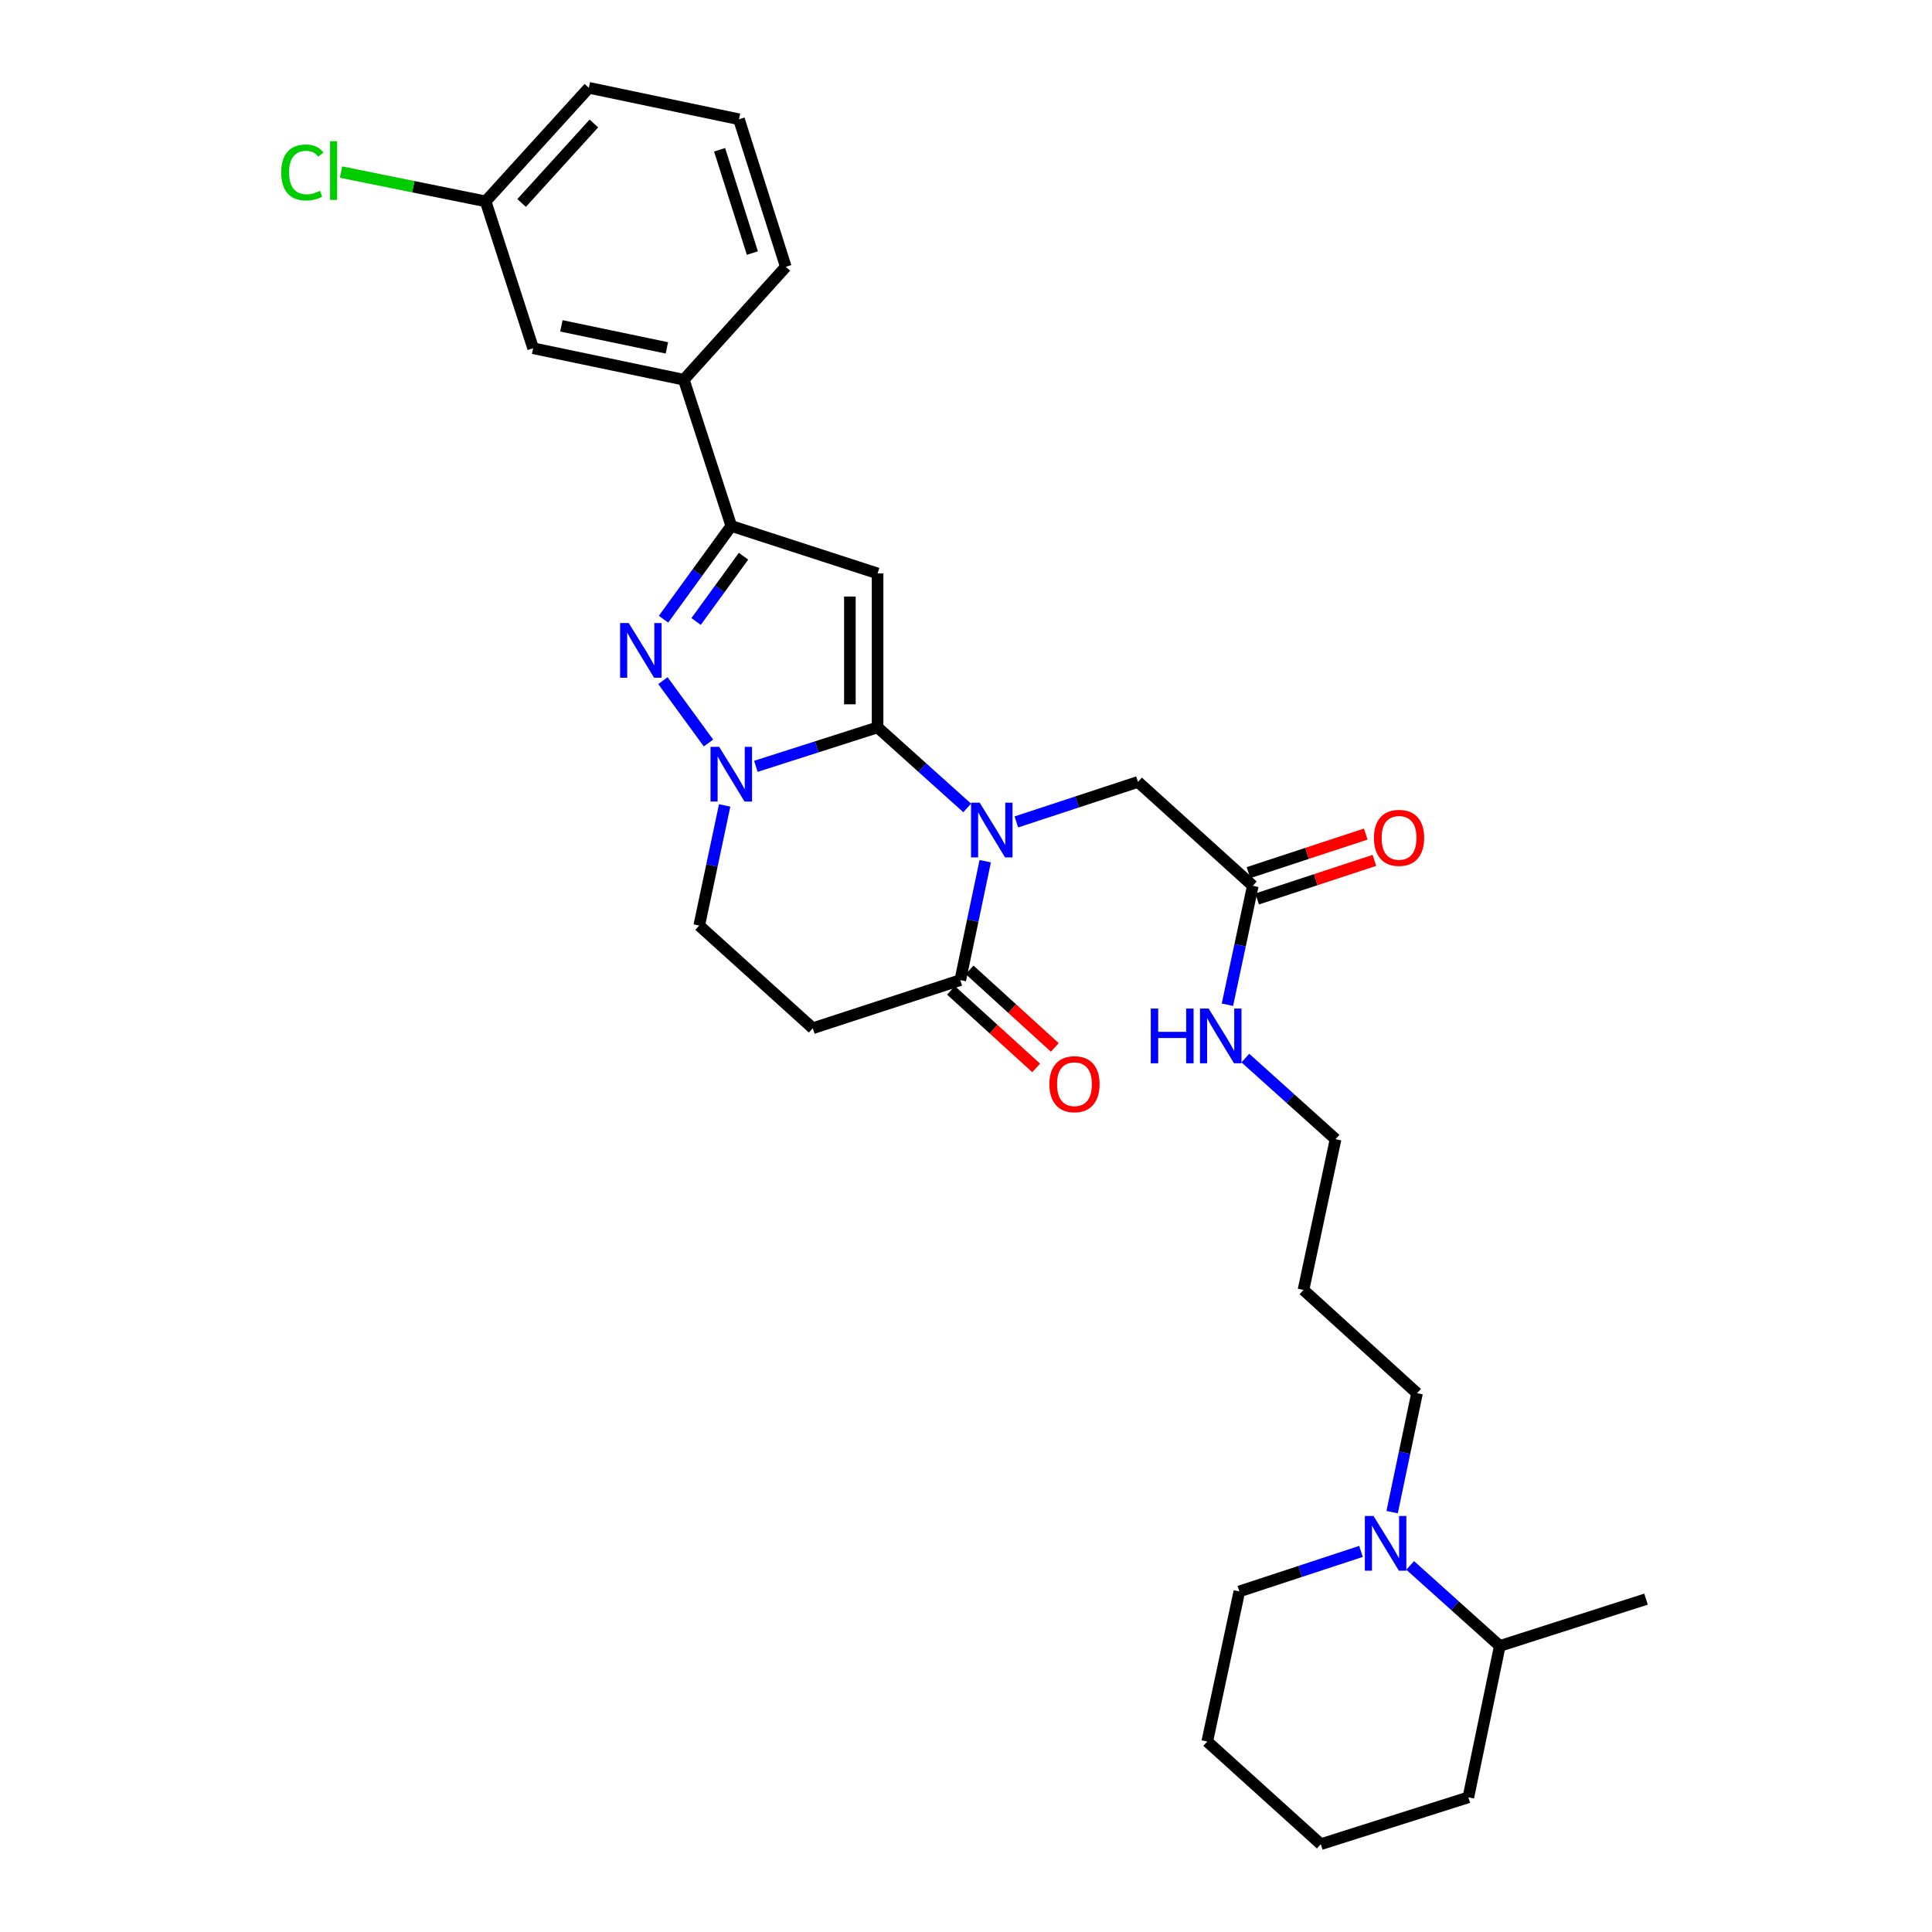 <?xml version='1.0' encoding='iso-8859-1'?>
<svg version='1.1' baseProfile='full'
              xmlns='http://www.w3.org/2000/svg'
                      xmlns:rdkit='http://www.rdkit.org/xml'
                      xmlns:xlink='http://www.w3.org/1999/xlink'
                  xml:space='preserve'
width='1000px' height='1000px' viewBox='0 0 1000 1000'>
<!-- END OF HEADER -->
<rect style='opacity:1.0;fill:#FFFFFF;stroke:none' width='1000' height='1000' x='0' y='0'> </rect>
<path class='bond-0' d='M 454.235,376.494 L 477.423,397.336' style='fill:none;fill-rule:evenodd;stroke:#000000;stroke-width:6px;stroke-linecap:butt;stroke-linejoin:miter;stroke-opacity:1' />
<path class='bond-0' d='M 477.423,397.336 L 500.612,418.178' style='fill:none;fill-rule:evenodd;stroke:#0000FF;stroke-width:6px;stroke-linecap:butt;stroke-linejoin:miter;stroke-opacity:1' />
<path class='bond-1' d='M 454.235,376.494 L 454.235,296.807' style='fill:none;fill-rule:evenodd;stroke:#000000;stroke-width:6px;stroke-linecap:butt;stroke-linejoin:miter;stroke-opacity:1' />
<path class='bond-1' d='M 439.897,364.541 L 439.897,308.76' style='fill:none;fill-rule:evenodd;stroke:#000000;stroke-width:6px;stroke-linecap:butt;stroke-linejoin:miter;stroke-opacity:1' />
<path class='bond-2' d='M 454.235,376.494 L 422.734,386.574' style='fill:none;fill-rule:evenodd;stroke:#000000;stroke-width:6px;stroke-linecap:butt;stroke-linejoin:miter;stroke-opacity:1' />
<path class='bond-2' d='M 422.734,386.574 L 391.234,396.653' style='fill:none;fill-rule:evenodd;stroke:#0000FF;stroke-width:6px;stroke-linecap:butt;stroke-linejoin:miter;stroke-opacity:1' />
<path class='bond-5' d='M 509.952,445.761 L 503.497,476.533' style='fill:none;fill-rule:evenodd;stroke:#0000FF;stroke-width:6px;stroke-linecap:butt;stroke-linejoin:miter;stroke-opacity:1' />
<path class='bond-5' d='M 503.497,476.533 L 497.041,507.304' style='fill:none;fill-rule:evenodd;stroke:#000000;stroke-width:6px;stroke-linecap:butt;stroke-linejoin:miter;stroke-opacity:1' />
<path class='bond-8' d='M 526.071,425.428 L 557.545,415.072' style='fill:none;fill-rule:evenodd;stroke:#0000FF;stroke-width:6px;stroke-linecap:butt;stroke-linejoin:miter;stroke-opacity:1' />
<path class='bond-8' d='M 557.545,415.072 L 589.019,404.716' style='fill:none;fill-rule:evenodd;stroke:#000000;stroke-width:6px;stroke-linecap:butt;stroke-linejoin:miter;stroke-opacity:1' />
<path class='bond-4' d='M 454.235,296.807 L 378.506,272.233' style='fill:none;fill-rule:evenodd;stroke:#000000;stroke-width:6px;stroke-linecap:butt;stroke-linejoin:miter;stroke-opacity:1' />
<path class='bond-3' d='M 366.714,384.582 L 343.128,352.295' style='fill:none;fill-rule:evenodd;stroke:#0000FF;stroke-width:6px;stroke-linecap:butt;stroke-linejoin:miter;stroke-opacity:1' />
<path class='bond-10' d='M 375.084,416.888 L 368.499,447.981' style='fill:none;fill-rule:evenodd;stroke:#0000FF;stroke-width:6px;stroke-linecap:butt;stroke-linejoin:miter;stroke-opacity:1' />
<path class='bond-10' d='M 368.499,447.981 L 361.914,479.075' style='fill:none;fill-rule:evenodd;stroke:#000000;stroke-width:6px;stroke-linecap:butt;stroke-linejoin:miter;stroke-opacity:1' />
<path class='bond-30' d='M 343.436,320.5 L 360.971,296.367' style='fill:none;fill-rule:evenodd;stroke:#0000FF;stroke-width:6px;stroke-linecap:butt;stroke-linejoin:miter;stroke-opacity:1' />
<path class='bond-30' d='M 360.971,296.367 L 378.506,272.233' style='fill:none;fill-rule:evenodd;stroke:#000000;stroke-width:6px;stroke-linecap:butt;stroke-linejoin:miter;stroke-opacity:1' />
<path class='bond-30' d='M 360.296,321.688 L 372.57,304.795' style='fill:none;fill-rule:evenodd;stroke:#0000FF;stroke-width:6px;stroke-linecap:butt;stroke-linejoin:miter;stroke-opacity:1' />
<path class='bond-30' d='M 372.57,304.795 L 384.845,287.901' style='fill:none;fill-rule:evenodd;stroke:#000000;stroke-width:6px;stroke-linecap:butt;stroke-linejoin:miter;stroke-opacity:1' />
<path class='bond-9' d='M 378.506,272.233 L 353.948,196.537' style='fill:none;fill-rule:evenodd;stroke:#000000;stroke-width:6px;stroke-linecap:butt;stroke-linejoin:miter;stroke-opacity:1' />
<path class='bond-12' d='M 492.216,512.606 L 514.269,532.677' style='fill:none;fill-rule:evenodd;stroke:#000000;stroke-width:6px;stroke-linecap:butt;stroke-linejoin:miter;stroke-opacity:1' />
<path class='bond-12' d='M 514.269,532.677 L 536.322,552.748' style='fill:none;fill-rule:evenodd;stroke:#FF0000;stroke-width:6px;stroke-linecap:butt;stroke-linejoin:miter;stroke-opacity:1' />
<path class='bond-12' d='M 501.867,502.002 L 523.92,522.073' style='fill:none;fill-rule:evenodd;stroke:#000000;stroke-width:6px;stroke-linecap:butt;stroke-linejoin:miter;stroke-opacity:1' />
<path class='bond-12' d='M 523.92,522.073 L 545.973,542.144' style='fill:none;fill-rule:evenodd;stroke:#FF0000;stroke-width:6px;stroke-linecap:butt;stroke-linejoin:miter;stroke-opacity:1' />
<path class='bond-31' d='M 497.041,507.304 L 420.692,532.213' style='fill:none;fill-rule:evenodd;stroke:#000000;stroke-width:6px;stroke-linecap:butt;stroke-linejoin:miter;stroke-opacity:1' />
<path class='bond-6' d='M 420.692,532.213 L 361.914,479.075' style='fill:none;fill-rule:evenodd;stroke:#000000;stroke-width:6px;stroke-linecap:butt;stroke-linejoin:miter;stroke-opacity:1' />
<path class='bond-7' d='M 720.565,782.675 L 727.008,751.899' style='fill:none;fill-rule:evenodd;stroke:#0000FF;stroke-width:6px;stroke-linecap:butt;stroke-linejoin:miter;stroke-opacity:1' />
<path class='bond-7' d='M 727.008,751.899 L 733.451,721.123' style='fill:none;fill-rule:evenodd;stroke:#000000;stroke-width:6px;stroke-linecap:butt;stroke-linejoin:miter;stroke-opacity:1' />
<path class='bond-14' d='M 729.912,810.258 L 753.1,831.1' style='fill:none;fill-rule:evenodd;stroke:#0000FF;stroke-width:6px;stroke-linecap:butt;stroke-linejoin:miter;stroke-opacity:1' />
<path class='bond-14' d='M 753.1,831.1 L 776.289,851.941' style='fill:none;fill-rule:evenodd;stroke:#000000;stroke-width:6px;stroke-linecap:butt;stroke-linejoin:miter;stroke-opacity:1' />
<path class='bond-20' d='M 704.453,803.007 L 672.971,813.363' style='fill:none;fill-rule:evenodd;stroke:#0000FF;stroke-width:6px;stroke-linecap:butt;stroke-linejoin:miter;stroke-opacity:1' />
<path class='bond-20' d='M 672.971,813.363 L 641.488,823.719' style='fill:none;fill-rule:evenodd;stroke:#000000;stroke-width:6px;stroke-linecap:butt;stroke-linejoin:miter;stroke-opacity:1' />
<path class='bond-11' d='M 589.019,404.716 L 648.45,458.492' style='fill:none;fill-rule:evenodd;stroke:#000000;stroke-width:6px;stroke-linecap:butt;stroke-linejoin:miter;stroke-opacity:1' />
<path class='bond-13' d='M 353.948,196.537 L 275.934,180.255' style='fill:none;fill-rule:evenodd;stroke:#000000;stroke-width:6px;stroke-linecap:butt;stroke-linejoin:miter;stroke-opacity:1' />
<path class='bond-13' d='M 345.176,180.059 L 290.565,168.662' style='fill:none;fill-rule:evenodd;stroke:#000000;stroke-width:6px;stroke-linecap:butt;stroke-linejoin:miter;stroke-opacity:1' />
<path class='bond-22' d='M 353.948,196.537 L 406.728,138.102' style='fill:none;fill-rule:evenodd;stroke:#000000;stroke-width:6px;stroke-linecap:butt;stroke-linejoin:miter;stroke-opacity:1' />
<path class='bond-15' d='M 650.69,465.302 L 681.043,455.317' style='fill:none;fill-rule:evenodd;stroke:#000000;stroke-width:6px;stroke-linecap:butt;stroke-linejoin:miter;stroke-opacity:1' />
<path class='bond-15' d='M 681.043,455.317 L 711.395,445.333' style='fill:none;fill-rule:evenodd;stroke:#FF0000;stroke-width:6px;stroke-linecap:butt;stroke-linejoin:miter;stroke-opacity:1' />
<path class='bond-15' d='M 646.21,451.682 L 676.562,441.697' style='fill:none;fill-rule:evenodd;stroke:#000000;stroke-width:6px;stroke-linecap:butt;stroke-linejoin:miter;stroke-opacity:1' />
<path class='bond-15' d='M 676.562,441.697 L 706.915,431.713' style='fill:none;fill-rule:evenodd;stroke:#FF0000;stroke-width:6px;stroke-linecap:butt;stroke-linejoin:miter;stroke-opacity:1' />
<path class='bond-16' d='M 648.45,458.492 L 641.878,489.27' style='fill:none;fill-rule:evenodd;stroke:#000000;stroke-width:6px;stroke-linecap:butt;stroke-linejoin:miter;stroke-opacity:1' />
<path class='bond-16' d='M 641.878,489.27 L 635.306,520.049' style='fill:none;fill-rule:evenodd;stroke:#0000FF;stroke-width:6px;stroke-linecap:butt;stroke-linejoin:miter;stroke-opacity:1' />
<path class='bond-17' d='M 275.934,180.255 L 251.36,104.224' style='fill:none;fill-rule:evenodd;stroke:#000000;stroke-width:6px;stroke-linecap:butt;stroke-linejoin:miter;stroke-opacity:1' />
<path class='bond-26' d='M 776.289,851.941 L 851.986,827.71' style='fill:none;fill-rule:evenodd;stroke:#000000;stroke-width:6px;stroke-linecap:butt;stroke-linejoin:miter;stroke-opacity:1' />
<path class='bond-27' d='M 776.289,851.941 L 760.024,930.298' style='fill:none;fill-rule:evenodd;stroke:#000000;stroke-width:6px;stroke-linecap:butt;stroke-linejoin:miter;stroke-opacity:1' />
<path class='bond-24' d='M 644.596,547.651 L 667.943,568.648' style='fill:none;fill-rule:evenodd;stroke:#0000FF;stroke-width:6px;stroke-linecap:butt;stroke-linejoin:miter;stroke-opacity:1' />
<path class='bond-24' d='M 667.943,568.648 L 691.289,589.644' style='fill:none;fill-rule:evenodd;stroke:#000000;stroke-width:6px;stroke-linecap:butt;stroke-linejoin:miter;stroke-opacity:1' />
<path class='bond-19' d='M 251.36,104.224 L 213.938,96.644' style='fill:none;fill-rule:evenodd;stroke:#000000;stroke-width:6px;stroke-linecap:butt;stroke-linejoin:miter;stroke-opacity:1' />
<path class='bond-19' d='M 213.938,96.644 L 176.516,89.064' style='fill:none;fill-rule:evenodd;stroke:#00CC00;stroke-width:6px;stroke-linecap:butt;stroke-linejoin:miter;stroke-opacity:1' />
<path class='bond-32' d='M 251.36,104.224 L 304.801,45.455' style='fill:none;fill-rule:evenodd;stroke:#000000;stroke-width:6px;stroke-linecap:butt;stroke-linejoin:miter;stroke-opacity:1' />
<path class='bond-32' d='M 269.984,105.055 L 307.393,63.916' style='fill:none;fill-rule:evenodd;stroke:#000000;stroke-width:6px;stroke-linecap:butt;stroke-linejoin:miter;stroke-opacity:1' />
<path class='bond-18' d='M 733.451,721.123 L 674.681,667.667' style='fill:none;fill-rule:evenodd;stroke:#000000;stroke-width:6px;stroke-linecap:butt;stroke-linejoin:miter;stroke-opacity:1' />
<path class='bond-28' d='M 641.488,823.719 L 624.872,901.415' style='fill:none;fill-rule:evenodd;stroke:#000000;stroke-width:6px;stroke-linecap:butt;stroke-linejoin:miter;stroke-opacity:1' />
<path class='bond-21' d='M 674.681,667.667 L 691.289,589.644' style='fill:none;fill-rule:evenodd;stroke:#000000;stroke-width:6px;stroke-linecap:butt;stroke-linejoin:miter;stroke-opacity:1' />
<path class='bond-23' d='M 406.728,138.102 L 382.497,61.736' style='fill:none;fill-rule:evenodd;stroke:#000000;stroke-width:6px;stroke-linecap:butt;stroke-linejoin:miter;stroke-opacity:1' />
<path class='bond-23' d='M 389.427,130.983 L 372.465,77.527' style='fill:none;fill-rule:evenodd;stroke:#000000;stroke-width:6px;stroke-linecap:butt;stroke-linejoin:miter;stroke-opacity:1' />
<path class='bond-25' d='M 382.497,61.736 L 304.801,45.455' style='fill:none;fill-rule:evenodd;stroke:#000000;stroke-width:6px;stroke-linecap:butt;stroke-linejoin:miter;stroke-opacity:1' />
<path class='bond-33' d='M 760.024,930.298 L 683.65,954.545' style='fill:none;fill-rule:evenodd;stroke:#000000;stroke-width:6px;stroke-linecap:butt;stroke-linejoin:miter;stroke-opacity:1' />
<path class='bond-29' d='M 624.872,901.415 L 683.65,954.545' style='fill:none;fill-rule:evenodd;stroke:#000000;stroke-width:6px;stroke-linecap:butt;stroke-linejoin:miter;stroke-opacity:1' />
<path  class='atom-1' d='M 507.079 415.457
L 516.359 430.457
Q 517.279 431.937, 518.759 434.617
Q 520.239 437.297, 520.319 437.457
L 520.319 415.457
L 524.079 415.457
L 524.079 443.777
L 520.199 443.777
L 510.239 427.377
Q 509.079 425.457, 507.839 423.257
Q 506.639 421.057, 506.279 420.377
L 506.279 443.777
L 502.599 443.777
L 502.599 415.457
L 507.079 415.457
' fill='#0000FF'/>
<path  class='atom-3' d='M 372.246 386.566
L 381.526 401.566
Q 382.446 403.046, 383.926 405.726
Q 385.406 408.406, 385.486 408.566
L 385.486 386.566
L 389.246 386.566
L 389.246 414.886
L 385.366 414.886
L 375.406 398.486
Q 374.246 396.566, 373.006 394.366
Q 371.806 392.166, 371.446 391.486
L 371.446 414.886
L 367.766 414.886
L 367.766 386.566
L 372.246 386.566
' fill='#0000FF'/>
<path  class='atom-4' d='M 325.441 322.491
L 334.721 337.491
Q 335.641 338.971, 337.121 341.651
Q 338.601 344.331, 338.681 344.491
L 338.681 322.491
L 342.441 322.491
L 342.441 350.811
L 338.561 350.811
L 328.601 334.411
Q 327.441 332.491, 326.201 330.291
Q 325.001 328.091, 324.641 327.411
L 324.641 350.811
L 320.961 350.811
L 320.961 322.491
L 325.441 322.491
' fill='#0000FF'/>
<path  class='atom-8' d='M 710.925 784.659
L 720.205 799.659
Q 721.125 801.139, 722.605 803.819
Q 724.085 806.499, 724.165 806.659
L 724.165 784.659
L 727.925 784.659
L 727.925 812.979
L 724.045 812.979
L 714.085 796.579
Q 712.925 794.659, 711.685 792.459
Q 710.485 790.259, 710.125 789.579
L 710.125 812.979
L 706.445 812.979
L 706.445 784.659
L 710.925 784.659
' fill='#0000FF'/>
<path  class='atom-13' d='M 543.146 561.176
Q 543.146 554.376, 546.506 550.576
Q 549.866 546.776, 556.146 546.776
Q 562.426 546.776, 565.786 550.576
Q 569.146 554.376, 569.146 561.176
Q 569.146 568.056, 565.746 571.976
Q 562.346 575.856, 556.146 575.856
Q 549.906 575.856, 546.506 571.976
Q 543.146 568.096, 543.146 561.176
M 556.146 572.656
Q 560.466 572.656, 562.786 569.776
Q 565.146 566.856, 565.146 561.176
Q 565.146 555.616, 562.786 552.816
Q 560.466 549.976, 556.146 549.976
Q 551.826 549.976, 549.466 552.776
Q 547.146 555.576, 547.146 561.176
Q 547.146 566.896, 549.466 569.776
Q 551.826 572.656, 556.146 572.656
' fill='#FF0000'/>
<path  class='atom-16' d='M 711.147 433.671
Q 711.147 426.871, 714.507 423.071
Q 717.867 419.271, 724.147 419.271
Q 730.427 419.271, 733.787 423.071
Q 737.147 426.871, 737.147 433.671
Q 737.147 440.551, 733.747 444.471
Q 730.347 448.351, 724.147 448.351
Q 717.907 448.351, 714.507 444.471
Q 711.147 440.591, 711.147 433.671
M 724.147 445.151
Q 728.467 445.151, 730.787 442.271
Q 733.147 439.351, 733.147 433.671
Q 733.147 428.111, 730.787 425.311
Q 728.467 422.471, 724.147 422.471
Q 719.827 422.471, 717.467 425.271
Q 715.147 428.071, 715.147 433.671
Q 715.147 439.391, 717.467 442.271
Q 719.827 445.151, 724.147 445.151
' fill='#FF0000'/>
<path  class='atom-17' d='M 595.638 522.035
L 599.478 522.035
L 599.478 534.075
L 613.958 534.075
L 613.958 522.035
L 617.798 522.035
L 617.798 550.355
L 613.958 550.355
L 613.958 537.275
L 599.478 537.275
L 599.478 550.355
L 595.638 550.355
L 595.638 522.035
' fill='#0000FF'/>
<path  class='atom-17' d='M 625.598 522.035
L 634.878 537.035
Q 635.798 538.515, 637.278 541.195
Q 638.758 543.875, 638.838 544.035
L 638.838 522.035
L 642.598 522.035
L 642.598 550.355
L 638.718 550.355
L 628.758 533.955
Q 627.598 532.035, 626.358 529.835
Q 625.158 527.635, 624.798 526.955
L 624.798 550.355
L 621.118 550.355
L 621.118 522.035
L 625.598 522.035
' fill='#0000FF'/>
<path  class='atom-20' d='M 145.549 89.265
Q 145.549 82.225, 148.829 78.545
Q 152.149 74.825, 158.429 74.825
Q 164.269 74.825, 167.389 78.945
L 164.749 81.105
Q 162.469 78.105, 158.429 78.105
Q 154.149 78.105, 151.869 80.985
Q 149.629 83.825, 149.629 89.265
Q 149.629 94.865, 151.949 97.745
Q 154.309 100.625, 158.869 100.625
Q 161.989 100.625, 165.629 98.745
L 166.749 101.745
Q 165.269 102.705, 163.029 103.265
Q 160.789 103.825, 158.309 103.825
Q 152.149 103.825, 148.829 100.065
Q 145.549 96.305, 145.549 89.265
' fill='#00CC00'/>
<path  class='atom-20' d='M 170.829 73.105
L 174.509 73.105
L 174.509 103.465
L 170.829 103.465
L 170.829 73.105
' fill='#00CC00'/>
</svg>
